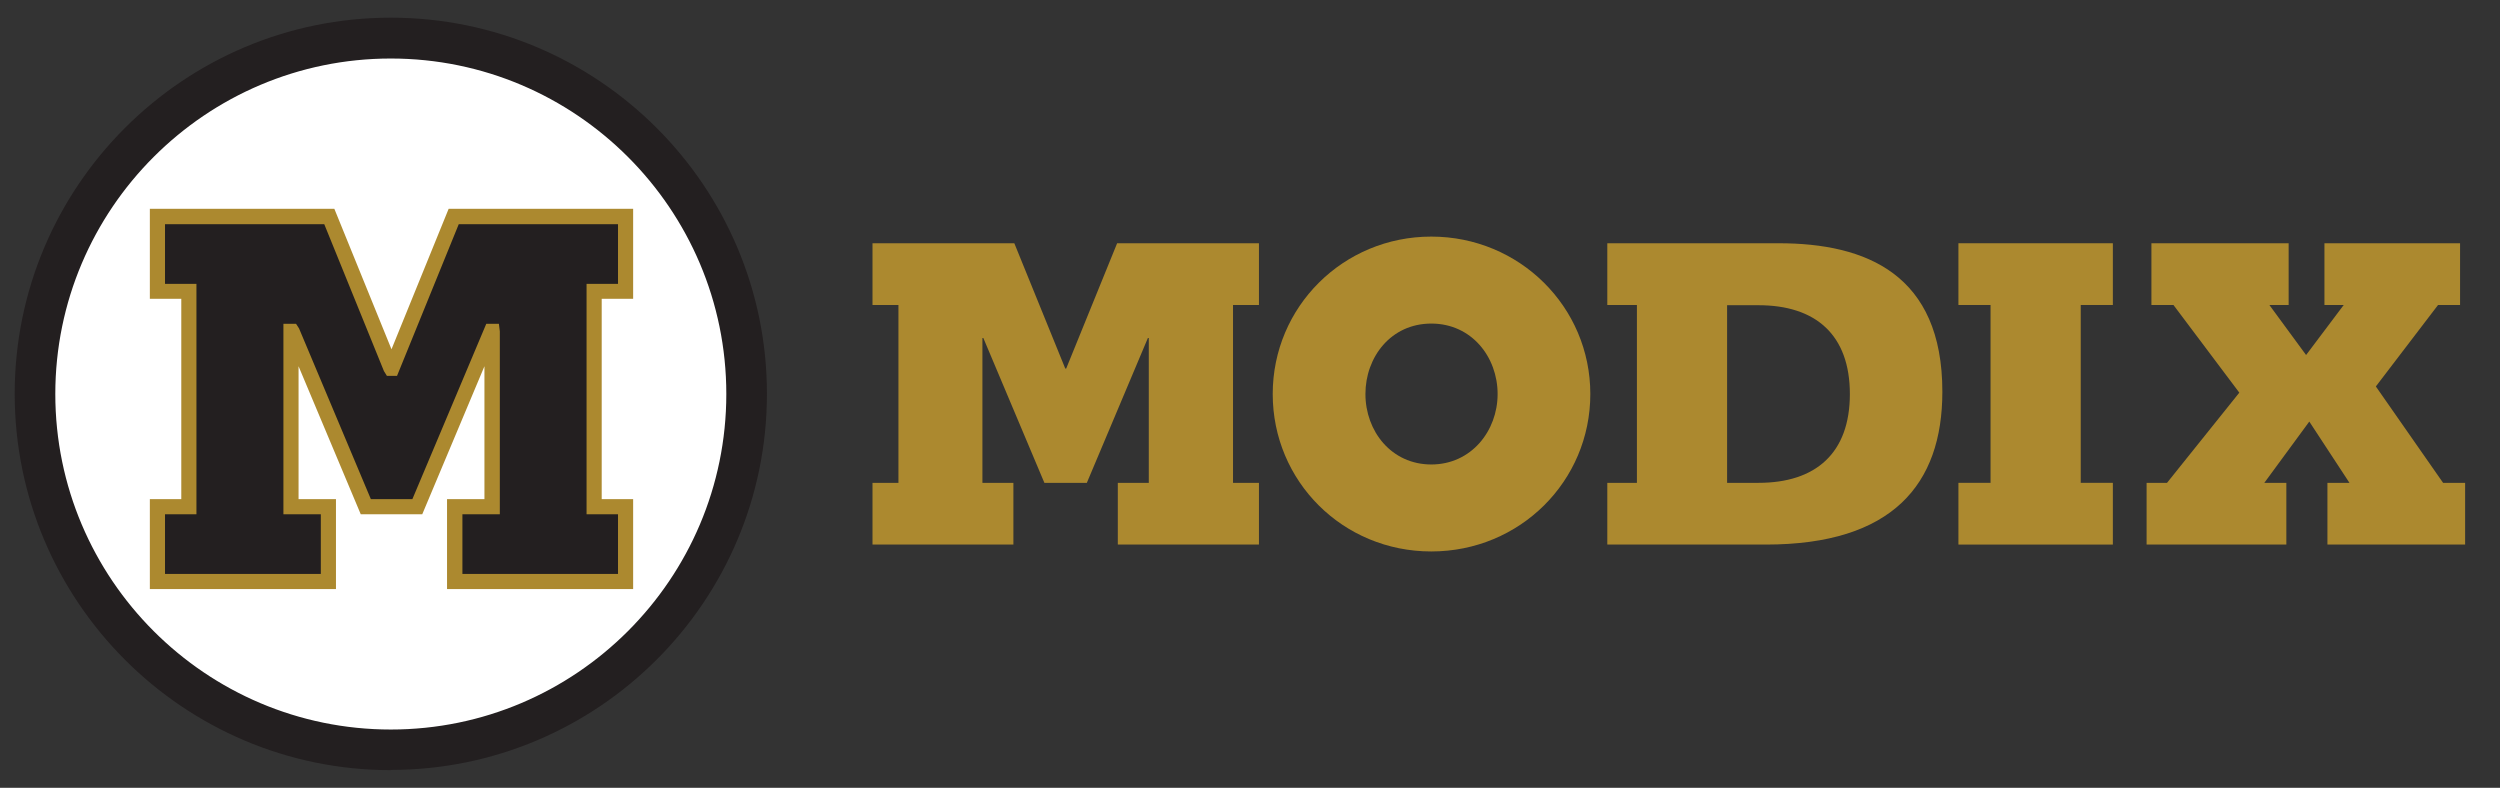 <?xml version="1.0" encoding="UTF-8"?><svg id="Layer_1" xmlns="http://www.w3.org/2000/svg" width="108.94" height="34.33" viewBox="0 0 108.94 34.33"><rect x="0" y="0" width="108.94" height="34.33" fill="#333333" stroke="none"/><path d="m38.02,23.73v-2.69h1.13v-7.75h-1.13v-2.69h6.18l2.22,5.46h.04l2.22-5.46h6.18v2.69h-1.13v7.75h1.13v2.69h-6.15v-2.69h1.35v-6.31h-.04l-2.66,6.31h-1.85l-2.66-6.31h-.04v6.31h1.35v2.69h-6.15Z" fill="#ac892f" stroke-width="0"/><path d="m55.46,17.17c0-3.8,3.07-6.86,6.91-6.86s6.93,3.06,6.93,6.86-3.07,6.86-6.93,6.86-6.91-3.06-6.91-6.86Zm4.04,0c0,1.62,1.13,3.07,2.87,3.07s2.89-1.46,2.89-3.07-1.13-3.07-2.89-3.07-2.87,1.46-2.87,3.07Z" fill="#ac892f" stroke-width="0"/><path d="m70.04,21.04h1.29v-7.75h-1.29v-2.69h7.47c3.82,0,7.13,1.36,7.13,6.47,0,4.04-2.18,6.66-7.69,6.66h-6.91v-2.69Zm5.22,0h1.37c2.49,0,3.98-1.29,3.98-3.87s-1.49-3.87-3.98-3.87h-1.37v7.75Z" fill="#ac892f" stroke-width="0"/><path d="m92.07,23.73h-6.73v-2.69h1.4v-7.75h-1.4v-2.69h6.73v2.69h-1.4v7.75h1.4v2.69Z" fill="#ac892f" stroke-width="0"/><path d="m98.89,13.29l1.6,2.18,1.64-2.18h-.84v-2.69h5.91v2.69h-.96l-2.71,3.55,2.93,4.2h.96v2.69h-6v-2.69h.96l-1.75-2.67-1.96,2.67h.96v2.69h-6.09v-2.69h.89l3.15-3.93-2.87-3.82h-.96v-2.69h5.98v2.69h-.84Z" fill="#ac892f" stroke-width="0"/><path d="m17.03,32.67c8.56,0,15.5-6.94,15.5-15.5S25.59,1.66,17.03,1.66,1.53,8.6,1.53,17.16s6.94,15.5,15.5,15.5" fill="#fff" stroke-width="0"/><path d="m17.03,33.56C7.99,33.56.64,26.2.64,17.16S7.99.77,17.03.77s16.39,7.35,16.39,16.39-7.35,16.39-16.39,16.39Zm0-31.01c-8.06,0-14.62,6.56-14.62,14.62s6.56,14.62,14.62,14.62,14.62-6.56,14.62-14.62S25.09,2.55,17.03,2.55Z" fill="#231f20" stroke-width="0"/><path d="m19.81,25.35v-3.26h1.63v-7.64h-.04l-3.21,7.64h-2.25l-3.21-7.64h-.04v7.64h1.63v3.26h-7.44v-3.26h1.37v-9.38h-1.37v-3.26h7.49l2.69,6.61h.04l2.69-6.61h7.49v3.26h-1.37v9.38h1.37v3.26h-7.44Z" fill="#231f20" stroke-width="0"/><path d="m27.58,25.67h-8.1v-3.92h1.63v-5.79l-2.71,6.45h-2.68l-2.71-6.45v5.79h1.63v3.92H6.53v-3.92h1.37v-8.73h-1.37v-3.92h8.04l2.49,6.12,2.49-6.12h8.04v3.92h-1.37v8.73h1.37v3.92Zm-7.44-.66h6.79v-2.6h-1.37v-10.04h1.37v-2.6h-6.94l-2.69,6.61h-.44l-.13-.21-2.6-6.4h-6.94v2.6h1.37v10.04h-1.37v2.6h6.79v-2.6h-1.63v-8.3h.55l.13.2,3.13,7.44h1.81l3.22-7.64h.55l.04.33v7.97h-1.63v2.6Z" fill="#ac892f" stroke-width="0"/></svg>